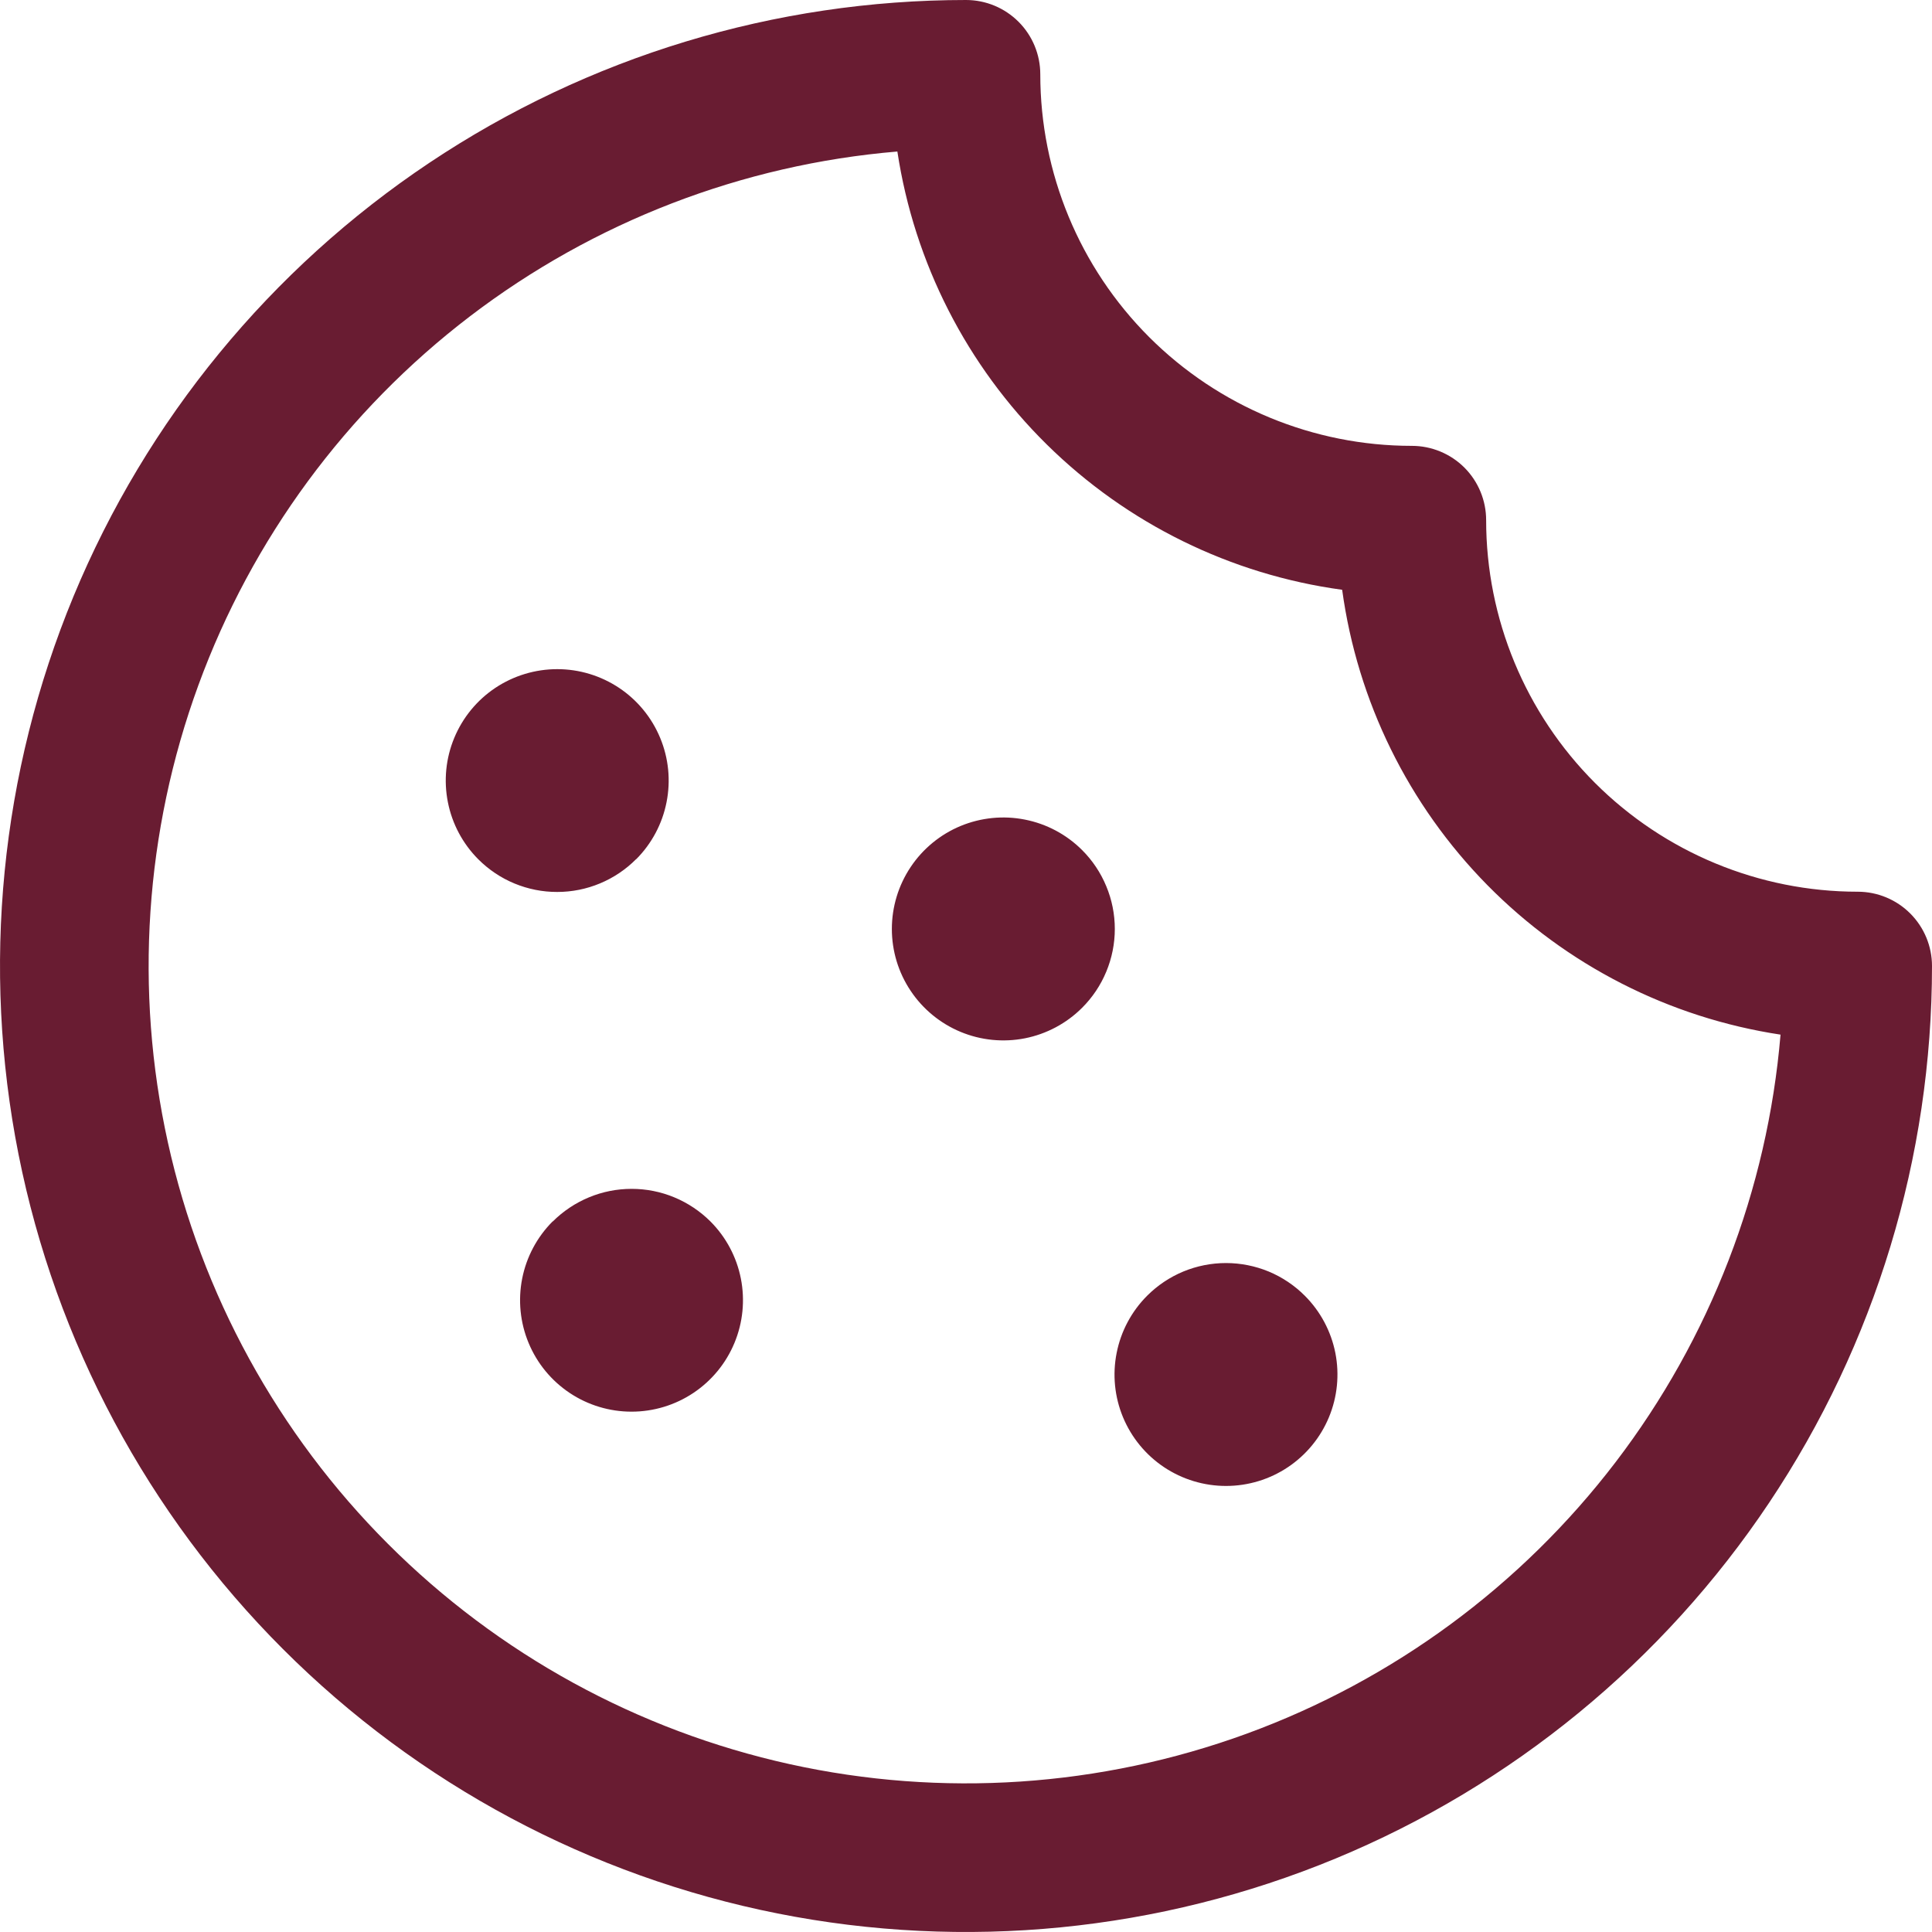 <svg xmlns="http://www.w3.org/2000/svg" fill="none" viewBox="0 0 40 40" height="40" width="40">
<g clip-path="url(#clip0_4971_94)" id="Icons">
<path fill="#691C32" d="M27.017 26.829C27.339 27.152 27.558 27.563 27.647 28.011C27.735 28.458 27.689 28.922 27.514 29.343C27.339 29.764 27.043 30.124 26.664 30.377C26.285 30.63 25.839 30.765 25.383 30.765C24.927 30.765 24.481 30.63 24.101 30.377C23.722 30.124 23.426 29.764 23.251 29.343C23.076 28.922 23.03 28.458 23.119 28.011C23.207 27.563 23.426 27.152 23.748 26.829C23.962 26.614 24.217 26.443 24.498 26.326C24.778 26.21 25.079 26.15 25.383 26.15C25.686 26.15 25.987 26.21 26.268 26.326C26.548 26.443 26.803 26.614 27.017 26.829ZM11.44 25.29C11.118 25.613 10.899 26.025 10.811 26.472C10.723 26.919 10.769 27.383 10.944 27.804C11.119 28.226 11.414 28.585 11.794 28.839C12.173 29.092 12.619 29.227 13.075 29.227C13.531 29.227 13.977 29.092 14.356 28.839C14.736 28.585 15.031 28.226 15.206 27.804C15.381 27.383 15.427 26.919 15.339 26.472C15.251 26.025 15.032 25.613 14.71 25.29C14.495 25.076 14.241 24.906 13.961 24.79C13.681 24.673 13.38 24.614 13.077 24.614C12.774 24.614 12.473 24.673 12.193 24.79C11.913 24.906 11.659 25.076 11.444 25.29H11.44ZM13.171 17.79C13.493 17.467 13.712 17.056 13.8 16.609C13.889 16.161 13.843 15.698 13.668 15.277C13.493 14.855 13.197 14.495 12.818 14.242C12.438 13.989 11.993 13.854 11.537 13.854C11.081 13.854 10.635 13.989 10.255 14.242C9.876 14.495 9.58 14.855 9.405 15.277C9.23 15.698 9.184 16.161 9.273 16.609C9.361 17.056 9.58 17.467 9.902 17.79C10.117 18.005 10.371 18.176 10.652 18.292C10.933 18.408 11.234 18.468 11.537 18.467C11.841 18.467 12.142 18.407 12.422 18.29C12.703 18.173 12.957 18.002 13.171 17.787V17.79ZM22.402 17.598C22.079 17.276 21.668 17.057 21.22 16.969C20.773 16.88 20.309 16.927 19.888 17.101C19.467 17.276 19.107 17.572 18.854 17.951C18.6 18.331 18.465 18.777 18.465 19.233C18.465 19.689 18.6 20.135 18.854 20.514C19.107 20.893 19.467 21.189 19.888 21.364C20.309 21.539 20.773 21.585 21.22 21.497C21.668 21.408 22.079 21.189 22.402 20.867C22.617 20.653 22.788 20.398 22.904 20.118C23.021 19.837 23.081 19.536 23.081 19.233C23.081 18.929 23.021 18.628 22.904 18.348C22.788 18.067 22.617 17.812 22.402 17.598ZM40 20C40 23.956 38.827 27.822 36.629 31.111C34.432 34.4 31.308 36.964 27.654 38.478C23.999 39.991 19.978 40.387 16.098 39.616C12.219 38.844 8.655 36.939 5.858 34.142C3.061 31.345 1.156 27.781 0.384 23.902C-0.387 20.022 0.009 16.001 1.522 12.346C3.036 8.692 5.6 5.568 8.889 3.371C12.178 1.173 16.044 0 20 0C20.408 0 20.799 0.162 21.088 0.451C21.376 0.739 21.538 1.13 21.538 1.538C21.538 3.579 22.349 5.535 23.791 6.978C25.234 8.42 27.191 9.231 29.231 9.231C29.639 9.231 30.03 9.393 30.319 9.681C30.607 9.97 30.769 10.361 30.769 10.769C30.769 12.809 31.58 14.766 33.022 16.209C34.465 17.651 36.421 18.462 38.462 18.462C38.87 18.462 39.261 18.624 39.549 18.912C39.838 19.201 40 19.592 40 20ZM36.864 21.421C34.559 21.071 32.43 19.985 30.794 18.325C29.159 16.665 28.104 14.521 27.788 12.211C25.479 11.896 23.335 10.841 21.675 9.205C20.015 7.57 18.929 5.441 18.579 3.137C15.364 3.407 12.294 4.592 9.73 6.549C7.166 8.507 5.215 11.157 4.107 14.187C2.999 17.216 2.78 20.5 3.475 23.649C4.171 26.8 5.753 29.685 8.034 31.966C10.315 34.247 13.2 35.829 16.351 36.525C19.5 37.22 22.784 37.001 25.814 35.893C28.843 34.785 31.493 32.834 33.451 30.27C35.408 27.706 36.593 24.636 36.864 21.421Z" id="Vector"></path>
</g>
<defs>
<clipPath id="clip0_4971_94">
<rect fill="white" height="40" width="40"></rect>
</clipPath>
</defs>
</svg>
